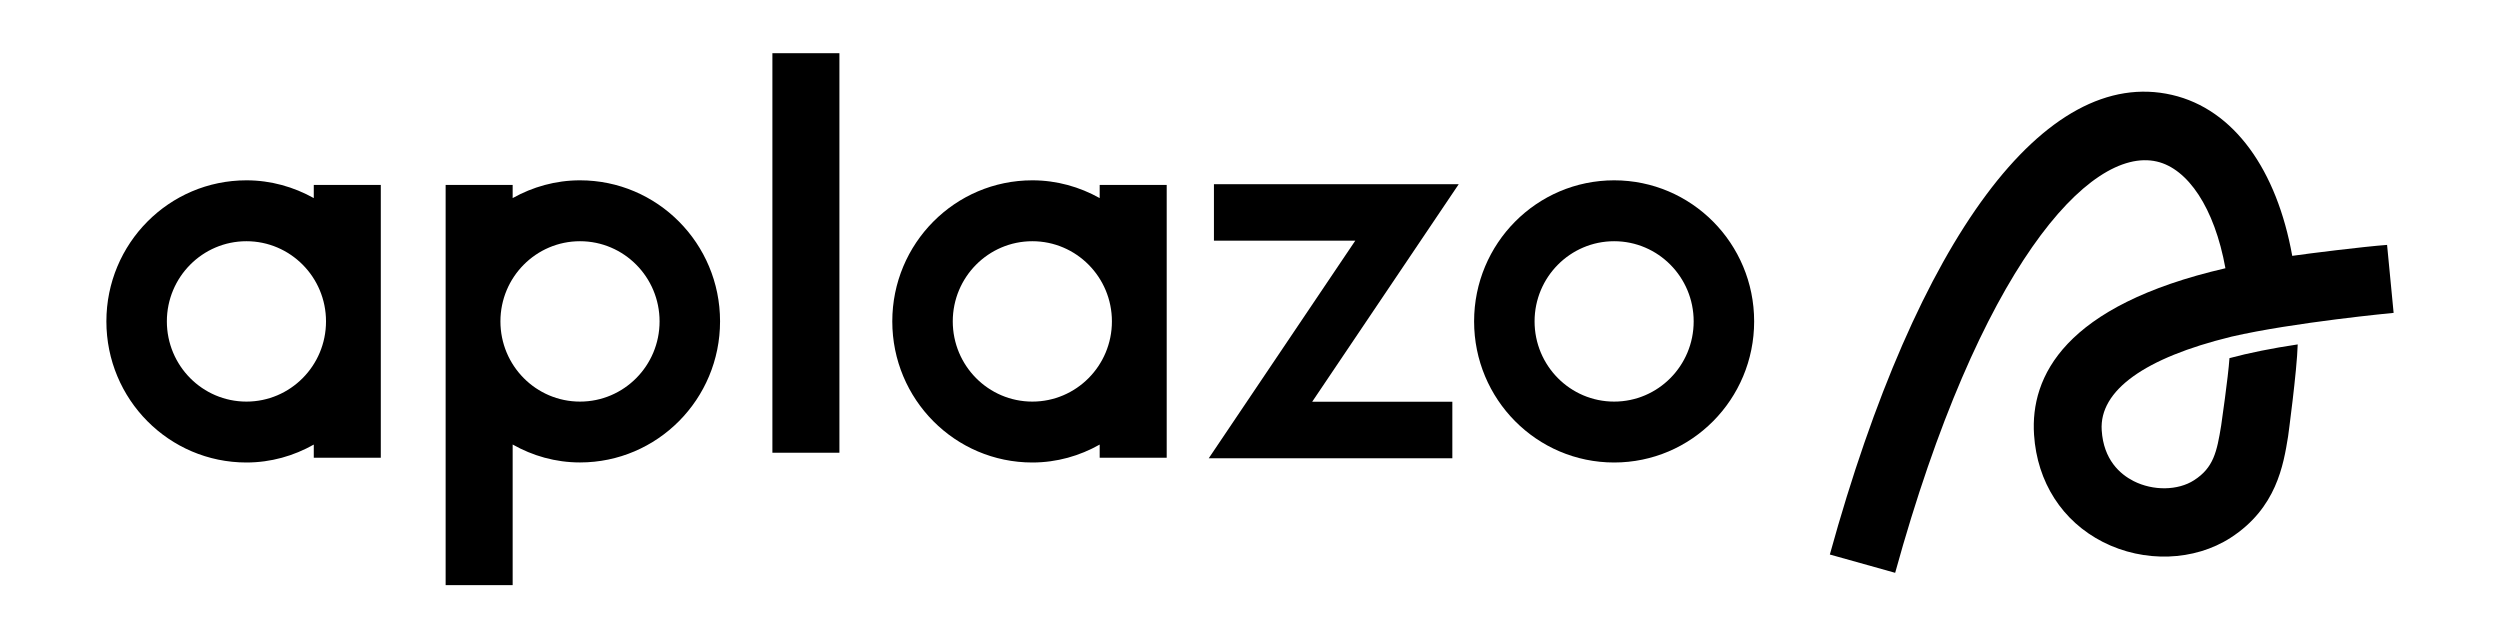 <svg width="47" height="12" viewBox="0 0 47 12" fill="none" xmlns="http://www.w3.org/2000/svg">
<g clip-path="url(#clip0_501_2273)">
<path d="M44.877 4.604C44.424 4.638 43.39 4.767 43.094 4.81C42.805 3.2 42.003 2.054 40.833 1.784C38.45 1.233 36.046 4.465 34.401 10.425L35.629 10.769C37.209 5.042 39.279 2.743 40.549 3.037C41.13 3.171 41.632 3.903 41.838 5.043C38.801 5.745 38.169 7.082 38.24 8.173C38.298 9.065 38.771 9.8 39.536 10.19C40.31 10.583 41.252 10.551 41.937 10.109C42.797 9.553 42.929 8.742 43.016 8.205C43.016 8.205 43.183 6.976 43.197 6.475C42.718 6.546 42.278 6.635 41.914 6.733C41.892 7.077 41.758 7.999 41.758 7.999C41.677 8.498 41.614 8.793 41.249 9.028C40.946 9.224 40.478 9.231 40.111 9.044C39.858 8.915 39.547 8.645 39.512 8.089C39.464 7.338 40.326 6.728 41.937 6.333C41.943 6.333 41.946 6.33 41.952 6.329C43.119 6.06 45 5.882 45 5.882L44.877 4.604Z" fill="black"/>
<path d="M30.346 3.39C28.891 3.39 27.713 4.577 27.713 6.042C27.713 7.508 28.891 8.695 30.346 8.695C31.8 8.695 32.978 7.508 32.978 6.042C32.978 4.577 31.8 3.39 30.346 3.39ZM30.346 7.55C29.52 7.55 28.85 6.875 28.85 6.042C28.85 5.21 29.52 4.535 30.346 4.535C31.172 4.535 31.841 5.21 31.841 6.042C31.841 6.875 31.172 7.55 30.346 7.55Z" fill="black"/>
<path d="M15.781 1H14.521V8.511H15.781V1Z" fill="black"/>
<path d="M5.899 3.477V3.724C5.522 3.514 5.093 3.39 4.633 3.39C3.178 3.39 2 4.577 2 6.042C2 7.508 3.178 8.695 4.633 8.695C5.094 8.695 5.524 8.57 5.899 8.358V8.605H7.159V3.477H5.899ZM4.633 7.55C3.807 7.55 3.137 6.875 3.137 6.042C3.137 5.21 3.807 4.535 4.633 4.535C5.459 4.535 6.129 5.21 6.129 6.042C6.129 6.875 5.459 7.55 4.633 7.55Z" fill="black"/>
<path d="M10.904 3.39C10.444 3.39 10.014 3.514 9.638 3.724V3.477H8.378V11H9.638V8.357C10.013 8.569 10.442 8.694 10.904 8.694C12.358 8.694 13.537 7.506 13.537 6.041C13.537 4.576 12.357 3.39 10.904 3.39ZM10.904 7.55C10.078 7.55 9.408 6.875 9.408 6.042C9.408 5.21 10.078 4.535 10.904 4.535C11.73 4.535 12.4 5.21 12.4 6.042C12.4 6.875 11.73 7.55 10.904 7.55Z" fill="black"/>
<path d="M27.424 3.463H22.822V4.525H25.479L22.724 8.616H27.304V7.553H24.669L27.424 3.463Z" fill="black"/>
<path d="M20.674 3.477V3.724C20.298 3.514 19.869 3.39 19.408 3.39C17.954 3.39 16.775 4.577 16.775 6.042C16.775 7.508 17.954 8.695 19.408 8.695C19.869 8.695 20.299 8.57 20.674 8.358V8.605H21.934V3.477H20.674ZM19.408 7.55C18.582 7.55 17.912 6.875 17.912 6.042C17.912 5.21 18.582 4.535 19.408 4.535C20.234 4.535 20.904 5.21 20.904 6.042C20.904 6.875 20.234 7.55 19.408 7.55Z" fill="black"/>
</g>
<defs>
<clipPath id="clip0_501_2273">
<rect width="43" height="10" fill="white" transform="translate(2 1)"/>
</clipPath>
</defs>
</svg>

